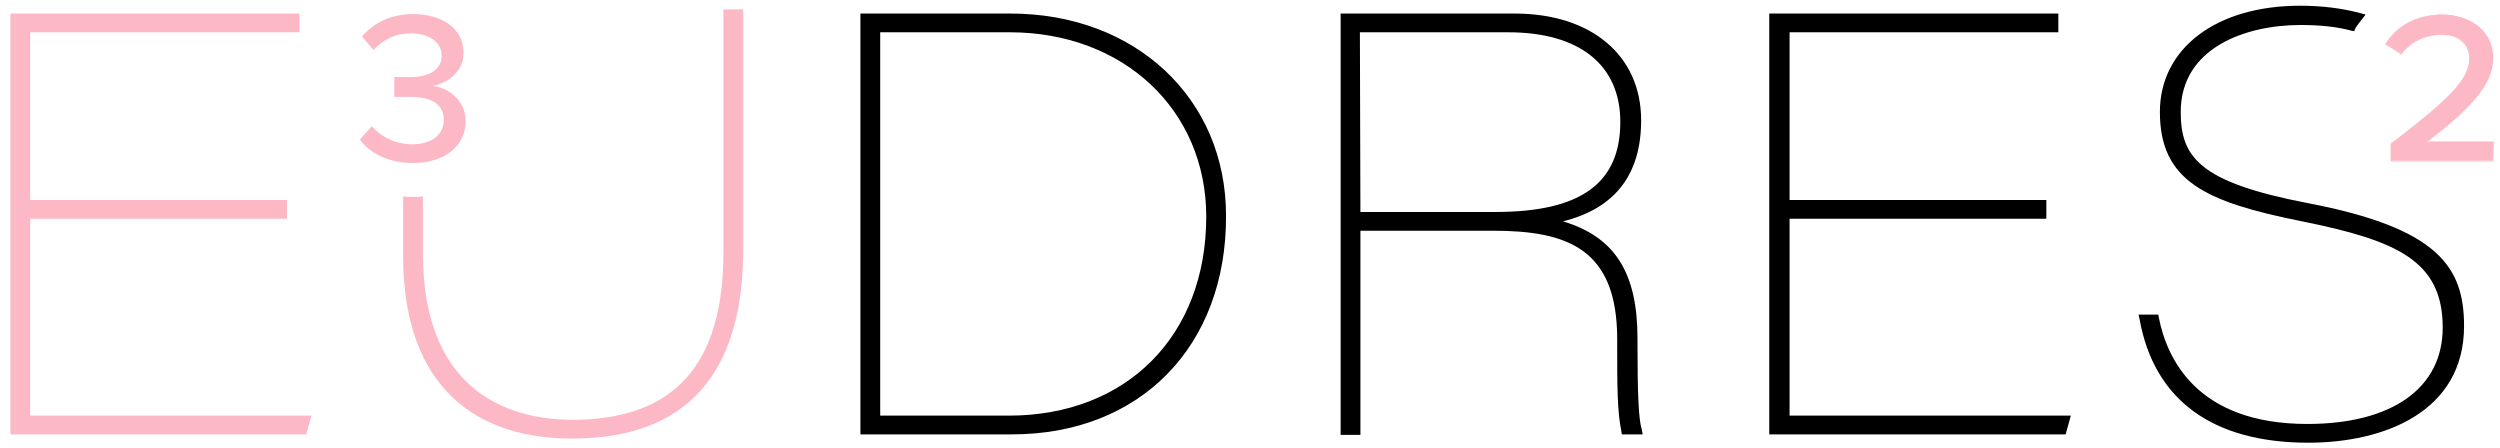 <svg version="1.1" id="Ebene_1" xmlns="http://www.w3.org/2000/svg" x="0" y="0" viewBox="0 0 480 86" xml:space="preserve"><style>.st0{fill:#fcb8c5}</style><path class="st0" d="M54.3 41.3H5v39.3h53.8l-.5 2.1H2.7V3.4h54v2.1H5v33.7h49.3c.1 0 .1 2.1 0 2.1z"/><path class="st0" d="M58.8 83.4H2V2.6h55.5v3.6H5.8v32.2h49.3V42H5.8v37.8h54l-1 3.6zM3.5 81.9h54.2l.2-.6H4.3V40.6h49.3V40H4.3V4.7H56v-.6H3.5v77.8z"/><path d="M166 3.4h28.1c23.6 0 40.7 16.2 40.7 38 0 24.5-16.3 41.3-40.5 41.3H166V3.4zm2.3 77.2h25.4c24.3 0 38.6-17.4 38.6-38.9 0-21.7-16.9-36.2-38.5-36.2h-25.6v75.1z"/><path d="M194.3 83.4h-29.1V2.6H194c24 0 41.4 16.3 41.4 38.8.1 25.1-16.5 42-41.1 42zm-27.6-1.5h27.6c23.8 0 39.7-16.3 39.7-40.5 0-21.6-16.8-37.3-39.9-37.3h-27.3v77.8zm27-.6h-26.2V4.7h26.3c22.7 0 39.2 15.5 39.2 36.9.1 23.4-16.1 39.7-39.3 39.7zM169 79.8h24.7c22.6 0 37.9-15.3 37.9-38.2 0-20.5-15.9-35.4-37.7-35.4H169v73.6zm91.4-36.3v39.2h-2.3V3.4h32.6c13.4 0 23.6 6.9 23.6 19.8 0 10.5-5.4 17.5-17.7 19.3 10.4 2 17 7.3 17 22.6v1c0 9.2.2 14.5.8 16.6H312c-.8-3.8-.8-8.7-.8-16.6v-1c0-13.4-5-21.6-24.5-21.6h-26.3zm0-2.1H287c15.7 0 24.8-5 24.8-18 0-11.6-8.6-17.9-22.2-17.9h-29.2v35.9z"/><path d="M315.4 83.4h-4l-.1-.6c-.8-3.8-.8-9-.8-16.7v-1c0-17.3-9.5-20.8-23.8-20.8h-25.5v39.2h-3.8V2.6h33.4c14.8 0 24.3 8.1 24.3 20.5 0 10.4-5 16.9-15 19.4 10 3 14.3 9.9 14.3 22.5v1c0 9.4.2 14.4.8 16.4l.2 1zm-2.8-1.5h.9c-.4-2.5-.6-7.4-.6-15.8v-1c0-13.3-4.8-19.6-16.4-21.8l-4.3-.8 4.3-.7c11.3-1.7 17.1-8 17.1-18.6 0-11.8-8.7-19-22.8-19h-31.9V82h.8V42.8h27c18 0 25.3 6.5 25.3 22.3v1c-.1 7.3-.1 12.2.6 15.8zm-25.5-39.7h-27.4V4.7h30c14.4 0 23 7 23 18.7-.1 12.6-8.5 18.8-25.6 18.8zm-25.9-1.5h25.9c16.4 0 24-5.5 24-17.3 0-10.9-7.8-17.2-21.5-17.2h-28.5l.1 34.5zm130.9.6h-49.3v39.3h53.8l-.5 2.1h-55.5V3.4h54v2.1H343v33.7h49.3v2.1z"/><path d="M396.6 83.4h-56.9V2.6h55.5v3.6h-51.6v32.2h49.3V42h-49.3v37.8h54l-1 3.6zm-55.4-1.5h54.2l.2-.6h-53.5V40.6h49.3V40h-49.3V4.7h51.6v-.6h-52.5v77.8z"/><path class="st0" d="M71.4 24.2c1.7 2.1 4.6 3.5 7.7 3.5 3.8 0 6.1-1.8 6.1-4.7 0-3.1-2.5-4.4-6.5-4.4h-3v-3.8h3c3.4 0 6.1-1.2 6.1-4.1 0-2.8-2.7-4.3-5.9-4.3-2.9 0-5.2 1.1-7.2 3.2L69.5 7c2.1-2.4 5.3-4.3 9.8-4.3 5.6 0 9.7 2.8 9.7 7.4 0 3.9-3.3 5.9-6 6.4 2.6.2 6.4 2.4 6.4 6.8 0 4.6-3.9 8-10.1 8-4.8 0-8.4-2-10.2-4.5l2.3-2.6zm387.7 3.4c10.4-8 15.1-12.1 15.1-16.5 0-3.2-2.7-4.6-5.4-4.6-3.1 0-5.6 1.2-7.2 3.1l-.5.6c-1.3-1-3-1.9-3-1.9l.8-1.1c2.3-2.9 6-4.4 9.9-4.4 5 0 9.7 2.8 9.7 8.3 0 5.4-5.2 10.2-12.8 16.1h12.9v3.6h-19.5v-3.2z"/><path class="st0" d="M478.7 31H459v-3.4c10.3-7.9 15.1-12.1 15.1-16.4 0-2.1-1.4-4.5-5.3-4.5-2.9 0-5.4 1.1-7.2 3.1l-.5.6-.1.1-.1-.1c-1.3-1-3-1.9-3-1.9l.1-.1.9-1.2c2.2-2.8 6-4.4 10-4.4 4.7 0 9.8 2.6 9.8 8.4 0 5.2-4.6 9.8-12.6 16h12.7l-.1 3.8zm-19.5-.2h19.3v-3.5h-13.1l.2-.2c8.1-6.2 12.7-10.8 12.7-16 0-5.7-5-8.2-9.6-8.2-4 0-7.7 1.6-9.8 4.4l-.7 1c.4.2 1.7.9 2.8 1.8.1-.1.4-.5.5-.5 1.9-2.1 4.4-3.2 7.3-3.2 2.7 0 5.5 1.5 5.5 4.7 0 4.4-4.9 8.6-15.1 16.5v3.2z"/><path d="M257.7 30.7h3.1v.8h-3.1z"/><path d="M260.9 31.6h-3.3v-1h3.3v1zm-3.1-.1h3v-.7h-3v.7z"/><path class="st0" d="M139.6 2.6v45.8c0 24.7-12.3 33-29.8 33-13.4 0-29.4-6.3-29.4-32.7V38.5h-1.2c-.4 0-.8 0-1.2-.1V49c0 22.9 12.1 34.3 31.7 34.3 19.2 0 32.1-9.5 32.1-35.5V2.6h-2.2z"/><path class="st0" d="M109.9 84.2c-21 0-32.5-12.4-32.5-35V37.7l1 .1h2l.8-.1v10.9c0 27.8 18 32 28.7 32 19.5 0 29-10.5 29-32.2V1.8h3.8v46.1c0 24.1-11.1 36.3-32.8 36.3zm-31-44.9v9.8c0 21.6 11 33.5 31 33.5 21.1 0 31.3-11.4 31.3-34.8V3.3h-.8v45c0 22.4-10.3 33.7-30.5 33.7-11.3 0-30.2-4.3-30.2-33.5v-9.3c-.3.1-.5.1-.8.1z"/><path d="M442.9 39.6c-20.2-3.9-25-8.6-25-18.2 0-12.3 11.8-17.5 23.8-17.5 3.9 0 7.2.4 10 1.2.4-.7.8-1.3 1.3-1.9-3.2-.9-6.9-1.4-11.4-1.4-14.5 0-26.1 7-26.1 19.7 0 12.5 8.2 16.6 26.6 20.2 22.8 4.5 27.6 10.3 27.6 21.1 0 10.7-8.5 19.2-26.8 19.2-17.7 0-26.9-9-29.2-21h-2.3c2.8 15.5 14 23.1 31.6 23.1 15.7 0 29.1-6.6 29.1-21.7.2-10.7-4.5-18-29.2-22.8z"/><path d="M443.2 85c-18.4 0-29.6-8.2-32.4-23.7l-.2-.9h3.8l.1.6c1.5 7.6 7.1 20.4 28.5 20.4 16.3 0 26-6.9 26-18.5 0-12.8-8.7-16.7-27-20.4-18.5-3.7-27.3-7.7-27.3-21 0-12.2 10.8-20.4 26.9-20.4 4.3 0 8.1.5 11.5 1.4l1.1.3-.7.9c-.4.5-.9 1.1-1.3 1.8l-.2.5-.5-.1c-2.9-.8-6.2-1.1-9.8-1.1-10.6 0-23 4.4-23 16.7 0 8.7 3.6 13.5 24.4 17.5 25.1 4.8 30 12.3 30 23.6 0 16.5-15.4 22.4-29.9 22.4zm-30.7-23.1c2.9 14.2 13.5 21.6 30.7 21.6 13.7 0 28.3-5.5 28.3-20.9 0-10.5-4.7-17.5-28.8-22.2-19.4-3.7-25.6-8.3-25.6-19 0-8.4 6.4-18.2 24.5-18.2 3.5 0 6.8.3 9.7 1 .1-.2.3-.4.4-.6-3-.7-6.4-1.1-10.1-1.1-12.6 0-25.4 5.9-25.4 18.9 0 11 6.1 15.6 26 19.5 23.9 4.8 28.2 11.1 28.2 21.9 0 14.7-14.2 20-27.5 20-16.1 0-27-7.7-29.8-21l-.6.1z"/></svg>